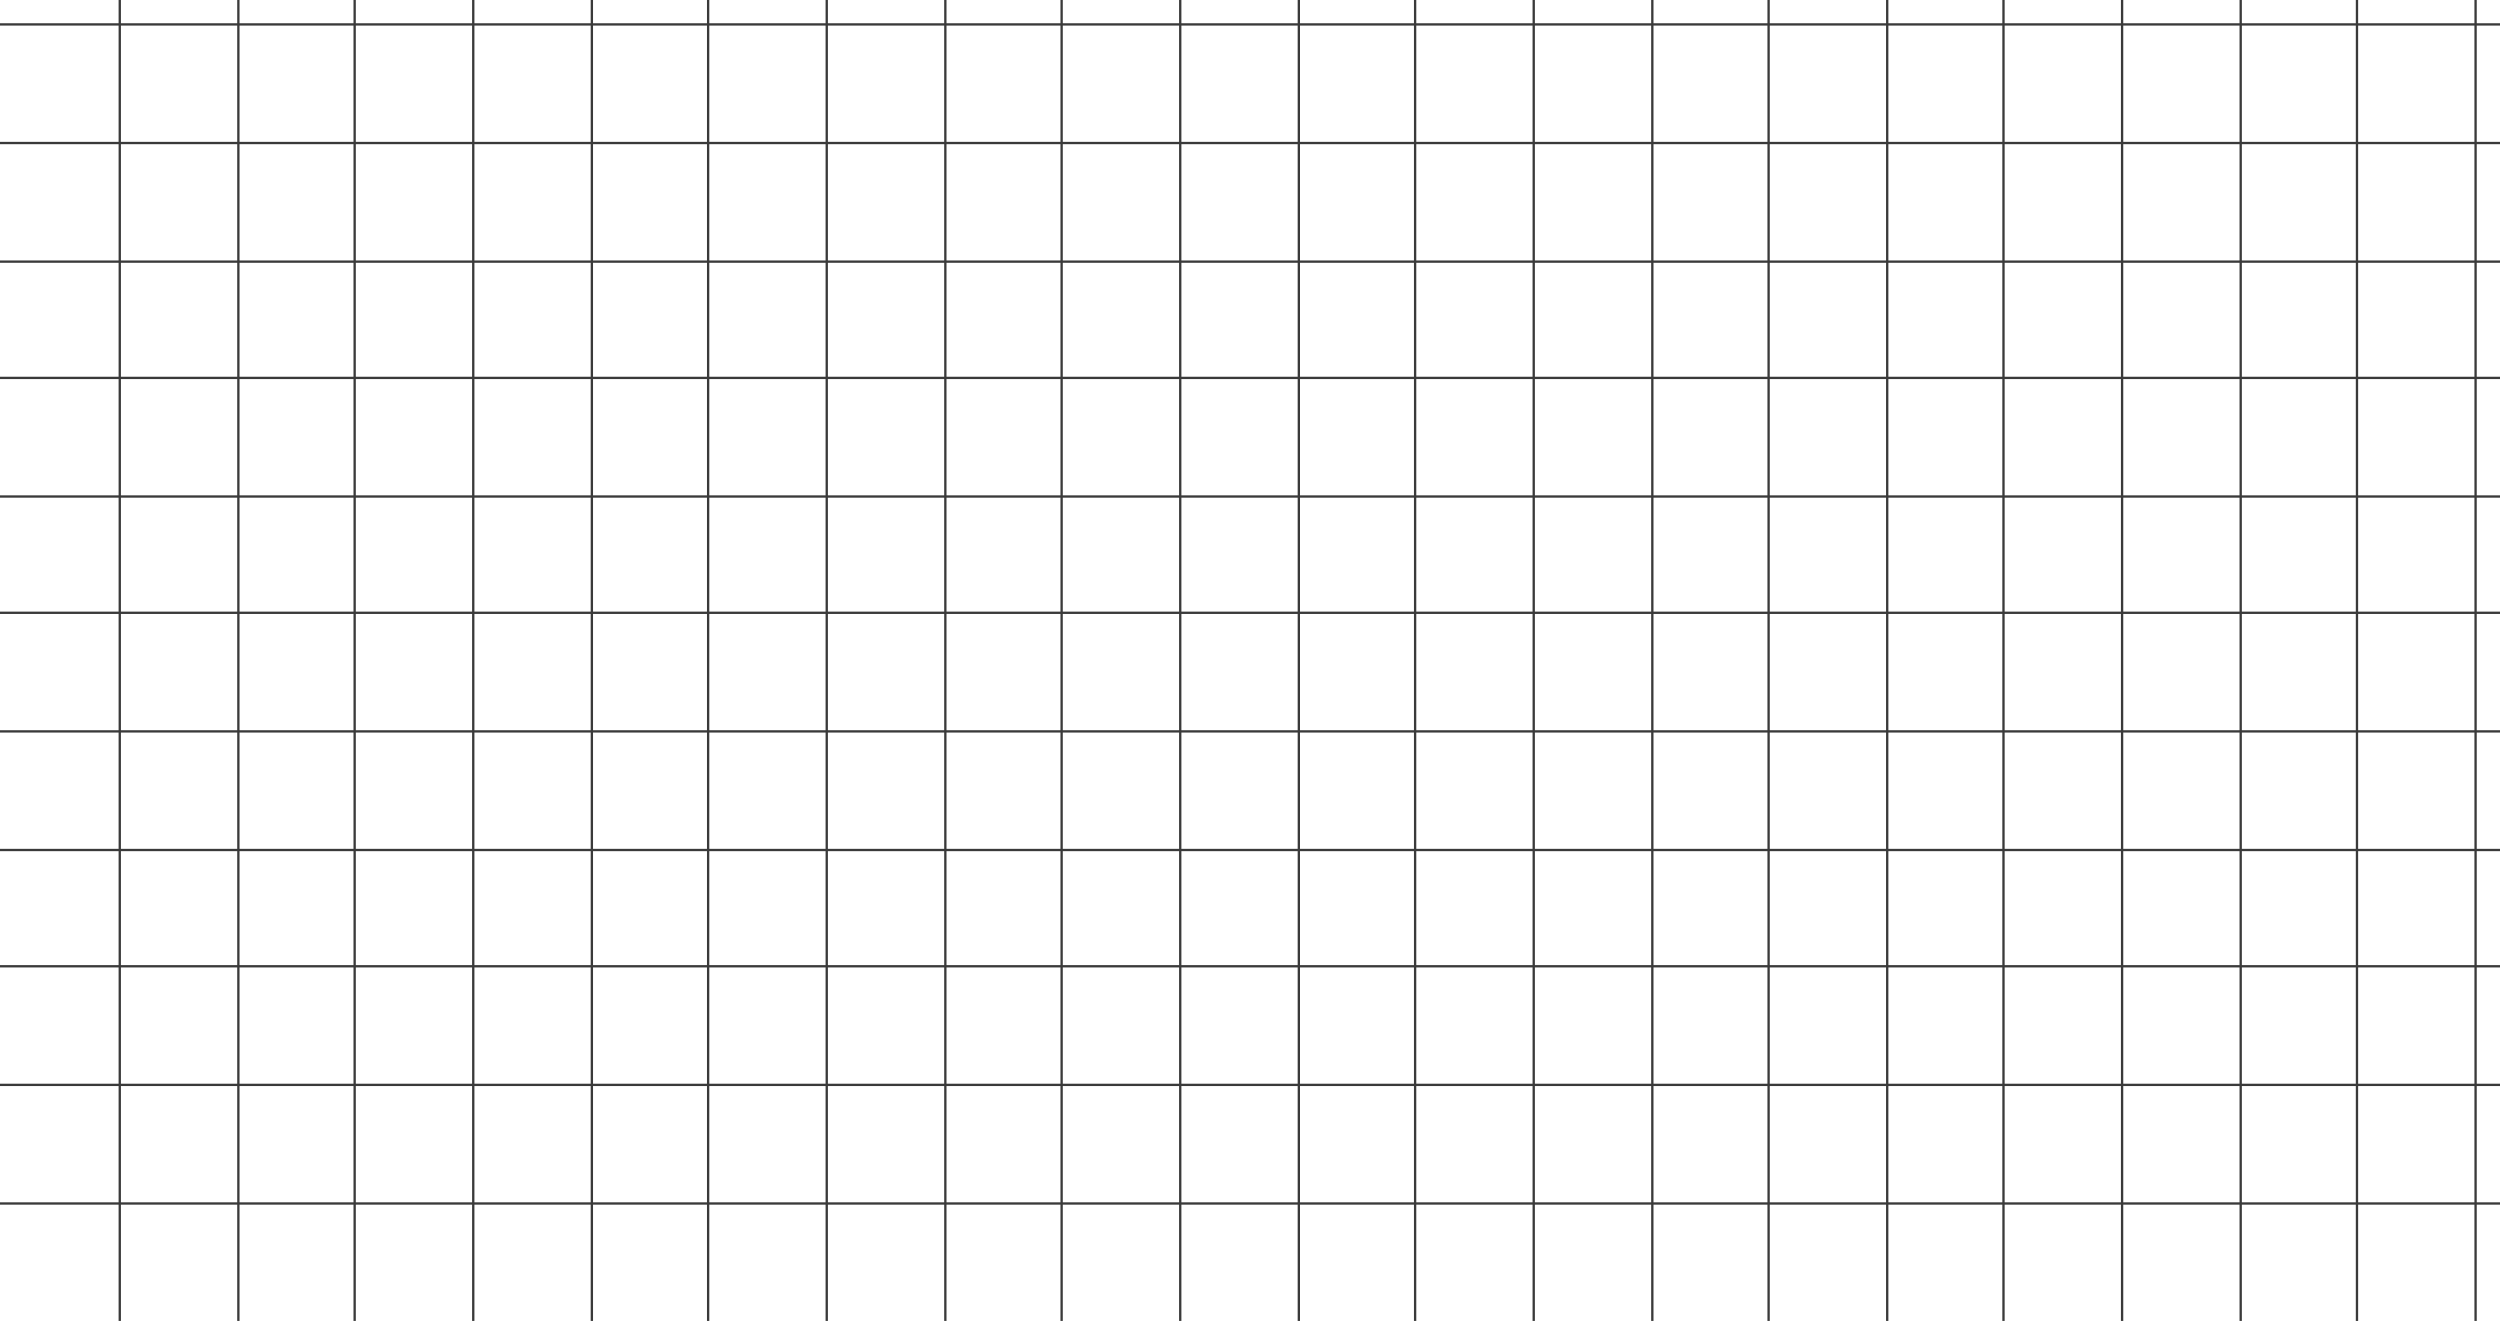 <?xml version="1.0" encoding="UTF-8"?> <svg xmlns="http://www.w3.org/2000/svg" width="1075" height="568" viewBox="0 0 1075 568" fill="none"><line x1="51.5" y1="1.71004e-08" x2="51.5" y2="568" stroke="#3A3A3A"></line><line x1="102.5" y1="1.71004e-08" x2="102.5" y2="568" stroke="#3A3A3A"></line><line x1="152.5" y1="1.71004e-08" x2="152.5" y2="568" stroke="#3A3A3A"></line><line x1="203.5" y1="1.71004e-08" x2="203.5" y2="568" stroke="#3A3A3A"></line><line x1="254.5" y1="1.71004e-08" x2="254.5" y2="568" stroke="#3A3A3A"></line><line x1="304.5" y1="1.71004e-08" x2="304.5" y2="568" stroke="#3A3A3A"></line><line x1="355.5" y1="1.71004e-08" x2="355.5" y2="568" stroke="#3A3A3A"></line><line x1="406.5" y1="1.71004e-08" x2="406.5" y2="568" stroke="#3A3A3A"></line><line x1="456.5" y1="1.71004e-08" x2="456.5" y2="568" stroke="#3A3A3A"></line><line x1="507.5" y1="1.71004e-08" x2="507.5" y2="568" stroke="#3A3A3A"></line><line x1="558.5" y1="1.71004e-08" x2="558.5" y2="568" stroke="#3A3A3A"></line><line x1="608.5" y1="1.71004e-08" x2="608.5" y2="568" stroke="#3A3A3A"></line><line x1="659.5" y1="1.71004e-08" x2="659.5" y2="568" stroke="#3A3A3A"></line><line x1="710.5" y1="1.71004e-08" x2="710.5" y2="568" stroke="#3A3A3A"></line><line x1="760.5" y1="1.71004e-08" x2="760.5" y2="568" stroke="#3A3A3A"></line><line x1="811.5" y1="1.71004e-08" x2="811.5" y2="568" stroke="#3A3A3A"></line><line x1="861.5" y1="1.71004e-08" x2="861.5" y2="568" stroke="#3A3A3A"></line><line x1="912.5" y1="1.71004e-08" x2="912.5" y2="568" stroke="#3A3A3A"></line><line x1="963.5" y1="1.71004e-08" x2="963.5" y2="568" stroke="#3A3A3A"></line><line x1="1013.5" y1="1.71004e-08" x2="1013.5" y2="568" stroke="#3A3A3A"></line><line x1="1064.5" y1="1.71004e-08" x2="1064.5" y2="568" stroke="#3A3A3A"></line><line x1="1075" y1="10.5" x2="-3.84537e-08" y2="10.5" stroke="#3A3A3A"></line><line x1="1075" y1="61.5" x2="-3.84537e-08" y2="61.5" stroke="#3A3A3A"></line><line x1="1075" y1="112.5" x2="-3.84537e-08" y2="112.5" stroke="#3A3A3A"></line><line x1="1075" y1="162.5" x2="-3.84537e-08" y2="162.5" stroke="#3A3A3A"></line><line x1="1075" y1="213.5" x2="-3.84537e-08" y2="213.5" stroke="#3A3A3A"></line><line x1="1075" y1="263.5" x2="-3.84537e-08" y2="263.5" stroke="#3A3A3A"></line><line x1="1075" y1="314.5" x2="-3.84537e-08" y2="314.5" stroke="#3A3A3A"></line><line x1="1075" y1="365.5" x2="-3.84537e-08" y2="365.5" stroke="#3A3A3A"></line><line x1="1075" y1="415.5" x2="-3.84537e-08" y2="415.5" stroke="#3A3A3A"></line><line x1="1075" y1="466.5" x2="-3.84537e-08" y2="466.5" stroke="#3A3A3A"></line><line x1="1075" y1="517.5" x2="-3.84537e-08" y2="517.5" stroke="#3A3A3A"></line></svg> 